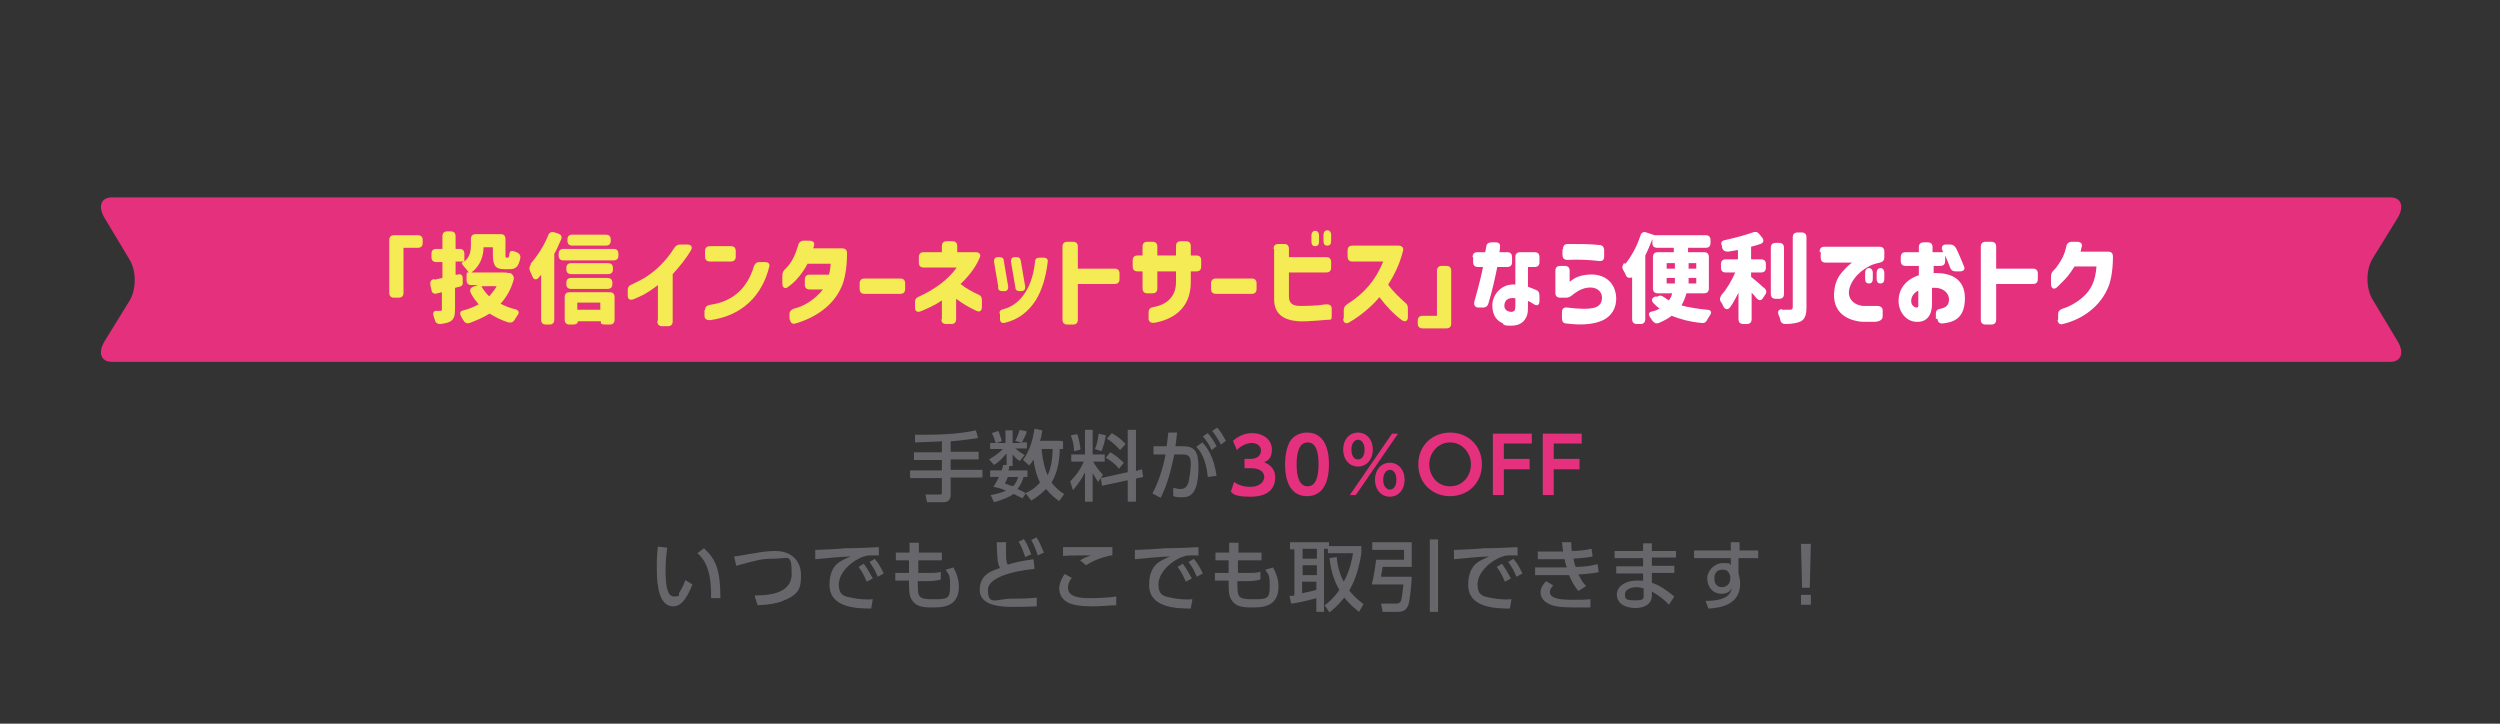 <?xml version="1.0" encoding="UTF-8"?>
<svg id="_レイヤー_1" data-name="レイヤー 1" xmlns="http://www.w3.org/2000/svg" width="456" height="132" version="1.1" viewBox="0 0 456 132">
  <rect x="0" y="0" width="456" height="132" fill="#333333" stroke="none"/>
  <defs>
    <style>
      .cls-1 {
        fill: #e4307d;
      }

      .cls-1, .cls-2, .cls-3, .cls-4 {
        stroke-width: 0px;
      }

      .cls-2 {
        fill: #67666b;
      }

      .cls-3 {
        fill: #f5eb54;
      }

      .cls-4 {
        fill: #fff;
      }
    </style>
  </defs>
  <path class="cls-1" d="M437.3,62.2l-4.5-7.5c-1.3-2.1-1.3-5.5,0-7.6l4.5-7.3c1.3-2.1.7-3.8-1.3-3.8H20.4c-2,0-2.6,1.7-1.3,3.8l4.5,7.5c1.3,2.1,1.3,5.5,0,7.6l-4.5,7.3c-1.3,2.1-.7,3.8,1.3,3.8h415.6c2,0,2.6-1.7,1.3-3.8Z"/>
  <g>
    <path class="cls-3" d="M76.2,45.2h-2.6v8.2c0,.6-.3.9-.9.9h-.8c-.6,0-.9-.3-.9-.9v-9.6c0-.6.3-.9.9-.9h4.3c.6,0,.9.3.9.9v.5c0,.6-.3.9-.9.9Z"/>
    <path class="cls-3" d="M79.3,51l1.4-.3v-2.9h-1.1c-.6,0-.9-.3-.9-.9v-.6c0-.6.3-.9.9-.9h1.1v-2.3c0-.6.3-.9.9-.9h.6c.6,0,.9.3.9.9v2.3h.7c.6,0,.9.3.9.9v1.4c1.1-.9,1.2-2.1,1.2-3.1v-1c0-.6.3-.9.9-.9h4.5c.6,0,.9.3.9.9v2.8c0,.5,0,.6.2.6h.2c.1,0,.2,0,.3-.5,0-.7.4-.9,1-.6.1,0,.2,0,.3.1.5.2.8.5.7,1.1-.3,1.5-.8,2-1.9,2h-1c-1.6,0-2.1-.6-2.1-2.7v-1.3h-1.7c0,1.6-.6,3.4-2.2,4.6h5.8c.3,0,.6,0,1,.1h.3c.5.3.7.7.6,1.2-.5,1.8-1.3,3.2-2.4,4.4.8.4,1.7.8,2.7,1,.6.2.8.6.4,1.1-.2.3-.4.6-.5.8-.3.5-.6.6-1.2.5-1.3-.4-2.4-1-3.4-1.6-1.1.7-2.3,1.2-3.6,1.7-.5.2-.9,0-1.2-.5l-.4-.7c-.3-.6-.2-1,.5-1.1,1-.3,1.9-.6,2.7-1.1-.5-.6-1-1.2-1.4-2-.3-.6-.1-1,.4-1.2l.9-.3h-1.2c-.6,0-.9-.3-.9-.9v-.5c0-.6,0-.9.2-.9h.2c-.2-.3-.5-.7-.8-1-.4-.5-.6-.7-.4-.8l.3-.2h-1.5v2.4h.3c.6-.2,1,0,1,.7v.5c.1.6-.1.9-.6,1l-.8.2v3.9c0,1.2-.2,1.8-.8,2.2-.5.3-1.1.4-1.9.5-.6,0-.9-.3-1-.8l-.2-.6c-.2-.6,0-1,.4-1h.8c.2,0,.3,0,.3-.3v-3.1l-.8.2c-.6.2-1,0-1.1-.6l-.2-.9c-.1-.6.1-1,.7-1.1ZM89.2,54.1c.5-.6,1-1.2,1.4-1.9h-2.8c.4.7.9,1.4,1.5,1.9Z"/>
    <path class="cls-3" d="M96.8,48.1c1.2-1.4,2.4-3.2,3.2-5.2.2-.5.6-.7,1.2-.5l.6.2c.6.2.8.6.5,1.2-.4.8-.7,1.7-1.2,2.5v12c0,.6-.3.9-.9.9h-.6c-.6,0-.9-.3-.9-.9v-8.2c-.1.2-.3.3-.4.5-.5.6-1,.4-1.2-.2-.1-.3-.3-.6-.4-.9-.2-.5-.2-.8.1-1.2ZM101.9,46.3c0-.6.3-.9.9-.9h9.1c.6,0,.9.3.9.9v.3c0,.6-.3.9-.9.9h-9.1c-.6,0-.9-.3-.9-.9v-.3ZM103,54.2c0-.6.3-.9.9-.9h7.3c.6,0,.9.3.9.9v4.1c0,.6-.3.9-.9.9h-.7c-.6,0-.9-.1-.9-.3v-.3h-4.2c0,.4-.3.6-.9.6h-.6c-.6,0-.9-.3-.9-.9v-4.1ZM103.3,48.9c0-.6.3-.9.9-.9h6.7c.6,0,.9.3.9.9v.2c0,.6-.3.9-.9.9h-6.7c-.6,0-.9-.3-.9-.9v-.2ZM103.3,51.6c0-.6.3-.9.9-.9h6.6c.6,0,.9.3.9.9v.2c0,.6-.3.9-.9.9h-6.6c-.6,0-.9-.3-.9-.9v-.2ZM110.5,44.8h-6.1c-.6,0-.9-.3-.9-.9v-.2c0-.6.3-.9.9-.9h6.1c.6,0,.9.3.9.9v.2c0,.6-.3.9-.9.9ZM109.5,56.5v-1.3h-4.2v1.3h4.2Z"/>
    <path class="cls-3" d="M120,58.4v-6.4c-.9.7-1.8,1.3-2.7,1.8-.6.3-1.3.6-1.8.8-.6.2-1,0-1-.7v-1c0-.5.2-.8.7-1,.6-.3,1.5-.7,2.5-1.3,1.7-1.1,3.6-2.7,5.3-5.4.3-.4.6-.6,1.1-.6h1.3c.7,0,1,.5.6,1.1-1,1.7-2.3,3.2-3.3,4.3v8.6c0,.6-.3.9-.9.9h-1c-.6,0-.9-.3-.9-.9Z"/>
    <path class="cls-3" d="M128.6,46.8v-1c0-.6.3-.9.9-.9h3.8c.6,0,.9.3.9.9v1c0,.6-.3.9-.9.9h-3.8c-.6,0-.9-.3-.9-.9ZM128.6,56.6c0-.6.3-.9.9-1,4.4-.6,6.9-3.3,8-7,.2-.5.5-.8,1-.8h1c.6,0,1,.3.8.9-1.3,5.2-4.9,8.9-10.8,9.7-.6,0-1-.2-1-.8v-1.1Z"/>
    <path class="cls-3" d="M144,58.4v-1.1c0-.5.3-.8.8-1,1.7-.4,3.7-1.5,5.3-3.5h-2.4c-.6,0-.9-.3-.9-.9v-.9c0-.6.3-.9.9-.9h3.5c.2-.7.3-1.4.3-2h-4.2c-.9,1.7-2.1,3.2-3.5,4.2-.6.5-1.1.2-1.1-.6v-1.5c0-.5.2-.8.5-1.1,1.2-1.1,1.9-2.7,2.4-4.4.1-.5.5-.8,1-.8h1c.6,0,1,.3.9.7,0,.3-.1.5-.2.7h5.3c.6,0,.9.3.9.9,0,2.9-.5,5-1,6.1-1.5,3.5-4.9,5.7-8.4,6.7-.6.2-1-.2-1-.8Z"/>
    <path class="cls-3" d="M156.8,52.7v-1c0-.6.3-.9.9-.9h6.5c.6,0,.9.3.9.9v1c0,.6-.3.9-.9.9h-6.5c-.6,0-.9-.3-.9-.9Z"/>
    <path class="cls-3" d="M171.8,58.3v-3.5c-1.3.9-2.7,1.5-3.9,2-.6.2-1,0-1-.7v-1c0-.5.2-.8.7-1,2.7-1.2,5.4-3.1,6.9-5.3h-6c-.6,0-.9-.3-.9-.9v-1c0-.6.3-.9.9-.9h3.3v-1.1c0-.6.3-.9.9-.9h1c.6,0,.9.3.9.9v1.1h3.4c.6,0,1,.4.7,1-.7,1.7-2,3.4-3.5,4.8,1,.8,2.1,1.4,3.2,1.9.5.2.7.5.7,1v1.3c0,.7-.4,1-1,.7-1.3-.6-2.5-1.3-3.7-2.2v3.7c0,.6-.3.9-.9.9h-.9c-.6,0-.9-.3-.9-.9Z"/>
    <path class="cls-3" d="M182.1,52.4l-.8-4.7c0-.5.2-.8.7-.8h.3c.5,0,.8.2.8.7l.8,4.7c0,.5-.2.8-.7.8h-.4c-.5,0-.7-.2-.8-.7ZM182.3,57.2c0-.5.2-.7.7-.8,1.9-.5,3.2-1.7,4.1-3.2,1-1.6,1.5-3.6,1.7-5.5,0-.5.3-.7.8-.7h.8c.5,0,.8.3.7.8-.3,2.6-1,5.1-2.2,7-1.3,2-3.1,3.5-5.7,4.1-.5.1-.8-.2-.8-.7v-1ZM185.1,46.9h.3c.5,0,.7.2.8.7l.8,4.7c0,.5-.2.8-.7.8h-.3c-.5,0-.8-.2-.8-.7l-.8-4.7c0-.5.2-.8.7-.8Z"/>
    <path class="cls-3" d="M193.8,58.3v-13.3c0-.6.3-.9.9-.9h1c.6,0,.9.3.9.9v4h6.7c.6,0,.9.3.9.9v1c0,.6-.3.9-.9.9h-6.7v6.5c0,.6-.3.9-.9.9h-1c-.6,0-.9-.3-.9-.9Z"/>
    <path class="cls-3" d="M209.5,58.1v-1.1c0-.6.3-.9.9-1,2.4-.4,4.1-1.9,4.1-4.5v-2h-3.4v3.1c0,.6-.3.9-.9.9h-.9c-.6,0-.9-.3-.9-.9v-3.1h-.9c-.6,0-.9-.3-.9-.9v-1.1c0-.6.3-.9.9-.9h.9v-1.6c0-.6.3-.9.9-.9h.9c.6,0,.9.3.9.9v1.6h3.4v-1.7c0-.6.3-.9.9-.9h.9c.6,0,.9.3.9.9v1.7h1c.6,0,.9.3.9.9v1.1c0,.6-.3.9-.9.9h-1v2c0,5-3.6,6.9-6.8,7.4-.6,0-.9-.3-.9-.8Z"/>
    <path class="cls-3" d="M220.9,52.7v-1c0-.6.3-.9.9-.9h6.5c.6,0,.9.3.9.9v1c0,.6-.3.9-.9.9h-6.5c-.6,0-.9-.3-.9-.9Z"/>
    <path class="cls-3" d="M232.3,45.4c0-.6.3-.9.9-.9h1c.6,0,.9.3.9.9v1.5h6.8c.6,0,.9.3.9.9v1c0,.6-.3.9-.9.9h-6.8v4.4c0,1.3.8,1.7,2,1.7,1.2,0,2.9,0,4.8-.3.6,0,1,.2,1,.8v1.1c0,.6,0,.8-.2.9-.8,0-3.9.4-5.9.3-2.5-.2-4.4-1.2-4.4-4v-9.2ZM239.2,44v-1c0-.6.3-.9.7-.9s.7.3.7.9v1c0,.6-.2.9-.7.9s-.7-.3-.7-.9ZM241.4,42.9c0-.6.3-.9.7-.9s.7.3.7.9v1c0,.6-.2.9-.7.9s-.7-.3-.7-.9v-1Z"/>
    <path class="cls-3" d="M245.1,58v-1.4c0-.5.2-.8.6-1.1,3.2-2,5.2-4.4,6.6-7.8h-5.6c-.6,0-.9-.3-.9-.9v-1.1c0-.6.3-.9.9-.9h8.4c.6,0,1,.4.8,1-.6,2.4-1.6,4.4-2.7,6.1.8,1.2,2.1,2.4,3.1,3.3.4.3.5.6.5,1.1v1.5c0,.8-.5,1-1.1.6-1.6-1.2-2.8-2.5-4.1-4.2-1.2,1.5-3.4,3.4-5.5,4.6-.6.4-1.1,0-1.1-.6Z"/>
    <path class="cls-3" d="M259.5,57.6h2.6v-8.2c0-.6.3-.9.9-.9h.8c.6,0,.9.3.9.9v9.6c0,.6-.3.9-.9.9h-4.3c-.6,0-.9-.3-.9-.9v-.5c0-.6.3-.9.9-.9Z"/>
    <path class="cls-4" d="M268.6,46.9c0-.6.3-.9.9-.9h1.4l.2-1c0-.5.4-.8,1-.8h.7c.6,0,.9.3.8.9,0,.4-.1.7-.1.9h1.4c.6,0,.9.3.9.9v.9c0,.6-.3.9-.9.9h-1.8c-.4,2-.9,4.3-1.6,6.6-.1.5-.5.8-1,.8h-.8c-.6,0-.9-.4-.8-1,.9-3.2,1.4-5.3,1.6-6.4h-.9c-.6,0-.9-.3-.9-.9v-.9ZM274.2,59c-1.1-.4-2-1.4-2-3.3s1.6-4,4.2-3.8v-5c0-.6.3-.9.9-.9h2.6c.6,0,.9.3.9.9v.9c0,.6-.3.9-.9.9h-1.2v3.6c.6.2,1,.4,1.5.6.5.2.6.6.6,1.1v.9c0,.7-.4,1-1,.6-.3-.2-.8-.5-1.1-.6v1.2c0,.9-.1,1.5-.5,2.1-.5.8-1.4,1.2-2.5,1.2s-1.1,0-1.6-.3ZM275.9,56.8c.4,0,.5-.4.5-.9v-1.5c-1.4-.2-1.9.4-2,1.2-.1,1.2,1,1.3,1.5,1.3Z"/>
    <path class="cls-4" d="M284.9,57.8v-.9c0-.6.4-.9,1-.8,2.3.3,4,.3,5,0,.9-.3,1.3-.9,1.3-1.8,0-1.3-1.2-2.1-2.8-1.8-1.1.2-2,.8-2.7,1.4-.4.3-.7.4-1.1.4h-1c-.6,0-.9-.3-.9-.9v-4c0-.6.3-.9.9-.9h.8c.6,0,.9.3.9.9v2l.4-.3c.5-.4,1.5-.9,2.9-1,2.9-.3,5.1,1.3,5.2,4.3,0,1.8-.8,3.2-2.4,4-1.5.7-3.7,1-6.7.6-.6,0-.8-.4-.8-1ZM285.1,45.4c0-.6.3-.9.9-.9,2,0,4.2,0,5.8.2.5,0,.8.4.8,1v1.1c0,.6-.3.9-1,.8-1.6-.2-3.8-.3-5.7-.2-.6,0-.9-.3-.9-.9v-1Z"/>
    <path class="cls-4" d="M296.5,48.1c1.1-1.4,2.1-3.2,2.7-5.1.2-.6.6-.8,1.1-.6l.6.2c.6.2.9.3.9.3h0s9.3,0,9.3,0c.6,0,.9.3.9.9v.5c0,.6-.3.9-.9.9h-3.2v.8h2.9c.6,0,.9.3.9.9v5.7c0,.6-.3.9-.9.9h-3.2c-.2.8-.5,1.5-.9,2.2,1.3.4,2.9.6,4.7.8.7,0,.9.5.5,1-.2.3-.3.5-.5.8-.2.5-.6.7-1.1.6-2.1-.2-3.9-.7-5.4-1.3-.6.5-1.4.9-2.3,1.3-.5.2-.9,0-1.2-.4-.1-.2-.3-.4-.4-.6-.4-.6-.3-1,.4-1.1.5-.1.9-.3,1.3-.5-.4-.3-.7-.6-1.1-1-.5-.5-.3-1,.3-1.2h.4c.5-.3.8-.2,1.2.1.3.2.6.4.9.6.3-.4.5-.8.6-1.3h-2.6c-.6,0-.9-.3-.9-.9v-5.7c0-.6.3-.9.9-.9h2.9v-.8h-3c-.6,0-.9-.3-.9-.8v-.8c-.4,1-.8,2-1.3,3v11.6c0,.6-.3.9-.9.9h-.6c-.6,0-.9-.3-.9-.9v-7.6s-.8.3-1.1-.3c-.1-.3-.3-.7-.5-1-.3-.5-.2-.8.1-1.3ZM305.5,49v-1h-1.5v1h1.5ZM305.5,51.7v-1h-1.5v1h1.5ZM308,50.7v.5c0,.2,0,.3,0,.5h1.4v-1h-1.4ZM309.4,49v-1h-1.4v1h1.4Z"/>
    <path class="cls-4" d="M321.8,52.5c.4.4.5.8.2,1.2l-.4.6c-.3.6-.8.6-1.3,0-.2-.3-.5-.6-.8-.9v4.8c0,.6-.3.9-.9.9h-.6c-.6,0-.9-.3-.9-.9v-4.8c-.5.9-.9,1.8-1.5,2.6-.4.6-1,.5-1.3-.2s-.3-.5-.4-.7c-.3-.5-.2-.8.1-1.3,1-1.1,1.9-2.7,2.5-4.1h-1.7c-.6,0-.9-.3-.9-.9v-.6c0-.6.3-.9.9-.9h2.2v-1.7c-.6.1-1.2.2-1.8.3-.6,0-.9-.2-1.1-.7v-.3c-.3-.6-.1-1,.5-1.1,1.8-.4,3.7-.9,5.1-1.4.5-.2.9-.1,1.2.3l.5.6c.4.5.3,1-.3,1.2-.6.2-1.2.4-1.7.5v2.3h1.8c.6,0,.9.3.9.9v.6c0,.6-.3.9-.9.9h-1.8v.8c.6.5,1.6,1.3,2.2,1.9ZM323,45.2c0-.6.3-.9.9-.9h.6c.6,0,.9.3.9.9v8.4c0,.6-.3.9-.9.9h-.6c-.6,0-.9-.3-.9-.9v-8.4ZM325,56.5c.7,0,1.2,0,1.5,0s.5-.1.5-.5v-12.7c0-.6.3-.9.9-.9h.7c.6,0,.9.3.9.9v12.7c0,1.5-.3,2.2-1,2.6-.6.3-1.6.5-2.8.5-.6,0-.9-.3-1-.8,0-.3-.2-.6-.3-.9-.2-.6,0-1,.7-1Z"/>
    <path class="cls-4" d="M331.9,45.9c0-.6.3-.9.9-.9h10c.6,0,.9.3.9.9v1c0,.6-.3.9-.8,1-.9.2-1.6.4-2.2.8-1.7.9-2.9,2.4-3.3,3.7-.6,1.8.5,3.2,2.4,3.4.7,0,1.7,0,2.6,0,.6,0,1,.3,1,.8v1.1c0,.6-.5.9-1.3,1-1,0-1.9,0-2.4,0-2.5-.2-5.7-1.5-5.1-5.9.2-1.6.9-2.7,1.8-3.6.5-.6,1-1,1.4-1.3h-4.8c-.6,0-.9-.3-.9-.9v-1ZM340.2,49.8c0-.6.3-.9.7-.9s.7.3.7.9v1c0,.6-.2.9-.7.9s-.7-.3-.7-.9v-1ZM342.3,50.8v-1c0-.6.3-.9.7-.9s.7.3.7.9v1c0,.6-.2.9-.7.9s-.7-.3-.7-.9Z"/>
    <path class="cls-4" d="M353.1,58.2v-1c0-.6.3-.8.9-.9,1-.2,1.5-.7,1.5-1.7s-.9-2.2-2.9-2.1c-.1,0-.2,0-.2,0v3c0,2-1,3.3-2.8,3.2-1.8,0-3.3-1.7-3.3-3.8,0-2.2,1.3-3.9,3.7-4.7v-1.7h-2.4c-.6,0-.9-.3-.9-.9v-.7c0-.6.3-.9.9-.9h2.4v-.9c0-.6.3-.9.9-.9h.7c.6,0,.9.3.9.9v.9h1.9c0,0,0-.2-.1-.3-.3-.6,0-1.1.6-1.1h.8c.5,0,.8.2,1.1.7.5,1,.9,2,1.4,3.2.3.6,0,1-.7,1h-.8c-.5,0-.8-.2-1-.7-.3-.8-.5-1.3-.9-2.2v1c0,.6-.3.9-.9.9h-1.2v1.3c.2,0,.3,0,.4,0,2.4,0,5.3.8,5.3,4.6s-2.2,4.4-4.1,4.6c-.6,0-.9-.3-.9-.9ZM349.6,56.1c.2,0,.3-.1.3-.3v-2.8c-.8.4-1.3,1.1-1.3,1.9s.6,1.2,1,1.2Z"/>
    <path class="cls-4" d="M361.3,58.3v-13.3c0-.6.3-.9.9-.9h1c.6,0,.9.3.9.9v4h6.7c.6,0,.9.3.9.9v1c0,.6-.3.9-.9.9h-6.7v6.5c0,.6-.3.9-.9.9h-1c-.6,0-.9-.3-.9-.9Z"/>
    <path class="cls-4" d="M375.4,58.4v-1.1c0-.5.3-.8.8-1,1.1-.3,2.6-1.1,3.7-2.1,1.5-1.3,2.3-2.9,2.5-5.6h-4c-.9,1.4-1.4,2-2,2.6-.3.3-.8.8-1.2,1.2-.6.5-1.1.2-1.1-.6v-1.4c0-.5.2-.8.5-1.1.2-.2.5-.5.8-1,.6-.8,1.2-1.9,1.5-3.4.1-.5.5-.8,1-.8h1c.6,0,1,.4.8.9l-.2.9h5c.6,0,.9.3.9.9,0,2.9-.5,4.9-1,5.9-1.8,4-5.6,5.8-8.1,6.4-.6.2-1-.2-1-.8Z"/>
  </g>
  <g>
    <path class="cls-2" d="M172,80.5c-.7,0-4.3.2-5.1.2v-1.4c3.6,0,7.4,0,11.1-.8l.4,1.4c-.9.1-2.4.4-5,.6v1.9h5.1v1.4h-5.1v1.9h5.8v1.4h-5.8v3.2c0,1.2-1,1.3-1.1,1.3h-3.2l-.3-1.4h2.6c.2,0,.4,0,.4-.3v-2.7h-5.8v-1.4h5.8v-1.9h-5.1v-1.4h5.1v-1.9Z"/>
    <path class="cls-2" d="M193.9,80.5v1.4h-.6c0,.8-.1,3.9-1.5,6.1.9,1.2,1.9,1.9,2.3,2.1l-.9,1.3c-.6-.4-1.5-1.1-2.4-2.2-1.2,1.2-2.2,1.8-2.7,2.1l-1-1.3-.6.9c-.4-.2-.8-.4-1.6-.8-.6.4-1.7,1-3.6,1.5l-.6-1.3c1.1-.2,1.9-.4,2.8-.8-1.1-.5-1.8-.6-2.3-.7.3-.5.6-.9,1-1.8h-1.6v-1.2h2.1c.2-.5.2-.7.3-1h.6c0,.1,0-2.1,0-2.1-.8.9-1.4,1.6-2.3,2.1l-.9-1c1.1-.6,2.2-1.5,2.5-1.9h-2.3v-1.1h1c-.2-.7-.4-1.3-.7-1.8l1.2-.4c.4,1,.6,1.6.6,1.9l-1,.3h1.7v-2.3h1.3v2.3h1.7l-1.2-.4c.4-.8.4-.9.8-2l1.3.3c-.3.9-.4,1-.9,2h.9v1.1h-2.1c.7.6,1,.8,1.7,1.2l-.9,1.1c-.6-.4-.9-.7-1.3-1.2v2.1h-1.2.6c0,.5-.1.6-.2.8h3.5v1.2h-.7c-.2.7-.5,1.4-1.1,2.2.4.2,1.1.5,1.3.6v.2c.8-.3,1.9-.9,2.8-2-.8-1.5-1.1-3.5-1.2-4.2-.3.6-.5.8-.8,1.1l-1.1-1c1.3-1.8,1.8-3.8,2.1-5.7l1.4.3c-.1.9-.2,1.3-.4,1.9h3.6ZM183.8,87.1c-.2.5-.4.9-.5,1.1.8.3,1.1.4,1.5.5.6-.7.8-1.3.9-1.7h-1.9ZM190,81.9c0,.6.3,3.1,1.1,4.8.4-.9.9-2.5.9-4.8h-1.9Z"/>
    <path class="cls-2" d="M197.8,86.3c-.8,1.7-1.7,2.6-2.1,3.1l-.5-1.6c.5-.5,1.6-1.6,2.5-3.6h-2.3v-1.3h2.5v-4.5h1.4v4.5h2.2v1.3h-2.1c.6,1.1,1.1,1.7,1.8,2.4l-.9,1.3c-.5-.7-.7-1.1-1-1.6v5.2h-1.4v-5.2ZM196.5,79.2c.3.8.5,2,.6,2.8l-1.2.3c0-1.2-.3-2.2-.6-2.9l1.2-.2ZM201.7,79.4c-.1.7-.4,2-.8,2.9l-1.2-.4c.2-.4.5-1.2.7-2.8l1.3.3ZM205.7,86.2v-7.8h1.5v7.5l1.1-.3.2,1.4-1.3.3v4.2h-1.5v-3.9l-4.7,1-.2-1.4,5-1.1ZM202.5,82.5c1,.5,1.8,1.3,2.5,1.9l-.9,1.1c-.7-.9-1.4-1.4-2.4-2l.8-1ZM202.8,79c1.2.7,1.9,1.3,2.5,2l-1,1.1c-.6-.7-1.3-1.4-2.4-2.1l.9-1Z"/>
    <path class="cls-2" d="M210.2,90c1.5-2.7,2.2-6,2.4-7.1h-2.2s0-1.5,0-1.5h2.4c.1-.9.2-1.4.3-2.5h1.6c-.1,1.2-.2,1.6-.3,2.5h1.4c2,0,2.8.8,2.8,3.8,0,5.3-1.8,5.5-3,5.5s-1.2-.1-1.6-.2v-1.5c.3,0,.8.2,1.3.2.7,0,1.2-.3,1.5-1.3.3-1.4.4-2.8.4-3,0-1.1,0-2-1.4-2h-1.6c-.6,2.7-1.2,5.4-2.5,7.9l-1.5-.8ZM220.3,87c-.2-2-.7-4.1-2.1-5.5l1.1-.8c.7.7,2.1,2.4,2.6,6.1l-1.6.2ZM220.2,78.9c.8.9,1.3,1.7,1.7,2.5l-.9.7c-.5-1.1-.9-1.7-1.6-2.5l.9-.6ZM221.9,77.9c.7.7,1.1,1.4,1.7,2.5l-.9.7c-.6-1.1-.9-1.6-1.6-2.5l.9-.6Z"/>
    <path class="cls-1" d="M225.1,87.9c.4.3,1.3.9,3,.9s2.5-1,2.5-1.8-.7-1.6-2.4-1.6h-1.2v-1.7h1.1c1.4,0,1.9-.8,1.9-1.5,0-1-.9-1.4-1.7-1.4s-2,.5-2.7,1.3l-.7-1.7c1-.9,2.2-1.4,3.5-1.4,2,0,3.6,1.2,3.6,3s-1,2.1-1.4,2.3c.6.3,2,.9,2,2.8s-1.2,3.5-4.5,3.5-3.2-.7-3.6-.9l.6-1.8Z"/>
    <path class="cls-1" d="M234.4,84.7c0-2,.4-3.3.9-4.2.7-1.1,1.9-1.6,3.1-1.6,4,0,4,4.8,4,5.8s0,5.8-4,5.8-4-4.8-4-5.8ZM240.5,84.7c0-2.4-.5-4-2-4s-2,1.8-2,4,.5,4,2,4,2-1.7,2-4Z"/>
    <path class="cls-1" d="M247.7,78.9c1.5,0,2.7,1.2,2.7,3.1s-1.2,3.1-2.7,3.1-2.7-1.2-2.7-3.1,1.2-3.1,2.7-3.1ZM253.9,79.1h1.1l-7.7,11.2h-1.1l7.7-11.2ZM247.7,83.8c.6,0,1.2-.5,1.2-1.8,0-1.3-.7-1.8-1.2-1.8s-1.2.5-1.2,1.8.6,1.8,1.2,1.8ZM253.5,84.4c1.5,0,2.7,1.2,2.7,3.1s-1.2,3.1-2.7,3.1-2.7-1.2-2.7-3.1,1.2-3.1,2.7-3.1ZM253.5,89.3c.6,0,1.2-.5,1.2-1.8s-.6-1.8-1.2-1.8-1.2.6-1.2,1.8.6,1.8,1.2,1.8Z"/>
    <path class="cls-1" d="M258.7,84.7c0-3.5,2.6-5.8,5.8-5.8s5.8,2.3,5.8,5.8-2.6,5.8-5.8,5.8-5.8-2.3-5.8-5.8ZM268.3,84.7c0-2-1.5-4-3.8-4s-3.8,2-3.8,4,1.4,4,3.8,4,3.8-2,3.8-4Z"/>
    <path class="cls-1" d="M279,83.8v1.8h-4.7v4.7h-2v-11.2h7.1v1.8h-5.1v2.8h4.7Z"/>
    <path class="cls-1" d="M288.1,83.8v1.8h-4.7v4.7h-2v-11.2h7.1v1.8h-5.1v2.8h4.7Z"/>
    <path class="cls-2" d="M121.7,99.8c-.1.9-.3,2.3-.3,4.2s.1,4.8,1.5,4.8.8-.3,1-.7c.3-.5.8-1.3,1.1-2.3l1.3.8c-.4,1-1,2.4-1.9,3.3-.5.5-1.1.7-1.6.7-2.5,0-3-3.6-3-6.8s.1-2.9.2-4.1l1.7.2ZM129.7,109.2c0-2.5,0-6.2-2.5-8.3l1.2-.9c2.2,2,3,4,3,9.1h-1.7Z"/>
    <path class="cls-2" d="M137.7,108.6c1.7,0,6.7,0,6.7-3.9s-.6-2.8-3.1-2.8-3.3.3-7,1.3l-.4-1.7c.6,0,3.4-.6,3.8-.6,1.5-.3,2.7-.4,3.7-.4,3.2,0,4.7,2,4.7,4.4s-.3,3.5-3.3,4.7c-.9.4-2.4.7-4.6.8l-.5-1.5Z"/>
    <path class="cls-2" d="M160.4,101.3c-.5,0-1,0-1.3,0-.6,0-1,0-1.5.2-2,.6-4.6,2.8-4.6,5.1s1.4,2.2,2.7,2.5c1,.2,2.4.3,3.5.2l-.3,1.7c-2.8,0-7.6-.2-7.6-4.3s2.5-4.5,3.8-5.2c-1.5,0-5.1.4-6.4.5v-1.7c.9,0,4.7-.2,5.5-.3,2.1,0,3.7-.1,6.1-.2v1.6ZM157.6,102.9c.6.8,1.1,1.7,1.6,2.6l-1.1.6c-.5-1.1-.8-1.8-1.5-2.7l1-.6ZM159.6,102c.7.8,1.1,1.6,1.6,2.6l-1.1.6c-.5-1.2-.8-1.7-1.5-2.7l1-.6Z"/>
    <path class="cls-2" d="M171.8,100.8v1.4h-4.3v2.3c0,0,1.6,0,1.6,0,1.1,0,1.9,0,2.5-.2v1.4c-.5.2-1.6.3-2.5.3h-1.7c0,2.9,0,3.3,2.7,3.3s3.2,0,3.2-2.4-.3-2-.8-3l1.4-.4c.6,1.1,1,2.2,1,3.5,0,3.8-3.1,3.8-4.9,3.8s-3.1-.2-3.8-1.6c-.4-.7-.4-1.8-.4-3.3h-2.5v-1.4h2.5v-2.3s-2.4,0-2.4,0v-1.4h2.5v-1.8s1.7,0,1.7,0v1.8s4.2,0,4.2,0Z"/>
    <path class="cls-2" d="M188.6,103.8c-.6,0-8.4.8-8.4,3.8s1.6,1.6,4.3,1.6,3.8-.1,4.6-.2v1.6c-.8,0-2,.1-4,.1s-6.4,0-6.4-3.1,2.7-3.6,3.7-4c-.5-.9-.5-1.8-.6-4.7h1.7c0,.4,0,.8,0,1.5,0,1.5,0,2,.3,2.6,1.2-.4,2.6-.7,4.7-1l.2,1.7ZM186.8,98.4c.6.9.9,1.7,1.3,2.7l-1.1.5c-.4-1.1-.6-1.8-1.2-2.8l1-.5ZM189.1,98.1c.3.4.7,1.2,1.3,2.7l-1.1.5c-.4-1.1-.6-1.8-1.2-2.8l1-.5Z"/>
    <path class="cls-2" d="M195.4,105.5c-.4.6-.6,1.1-.6,1.7,0,1.6,1.9,1.9,3.8,1.9s3.8-.1,5-.3v1.6c-1.1,0-2.6.2-4.4.2s-3.6-.2-4.6-.8c-1-.6-1.4-1.6-1.4-2.5s.6-2.1,1-2.6l1.3.7ZM202.8,101.3c-1.3.2-3.2.8-4.7,1.8l-1.1-.9c.8-.5,1.2-.6,2-.9-.8,0-4.4,0-5.1.1v-1.6c2.4,0,8.5,0,9,0v1.5Z"/>
    <path class="cls-2" d="M218.7,101.3c-.5,0-1,0-1.3,0-.6,0-1,0-1.5.2-2,.6-4.6,2.8-4.6,5.1s1.4,2.2,2.7,2.5c1,.2,2.4.3,3.5.2l-.3,1.7c-2.8,0-7.6-.2-7.6-4.3s2.5-4.5,3.8-5.2c-1.5,0-5.1.4-6.4.5v-1.7c.9,0,4.7-.2,5.5-.3,2.1,0,3.7-.1,6.1-.2v1.6ZM215.8,102.9c.6.8,1.1,1.7,1.6,2.6l-1.1.6c-.5-1.1-.8-1.8-1.5-2.7l1-.6ZM217.8,102c.7.8,1.1,1.6,1.6,2.6l-1.1.6c-.5-1.2-.8-1.7-1.5-2.7l1-.6Z"/>
    <path class="cls-2" d="M230.1,100.8v1.4h-4.3v2.3c0,0,1.6,0,1.6,0,1.1,0,1.9,0,2.5-.2v1.4c-.5.2-1.6.3-2.5.3h-1.7c0,2.9,0,3.3,2.7,3.3s3.2,0,3.2-2.4-.3-2-.8-3l1.4-.4c.6,1.1,1,2.2,1,3.5,0,3.8-3.1,3.8-4.9,3.8s-3.1-.2-3.8-1.6c-.4-.7-.4-1.8-.4-3.3h-2.5v-1.4h2.5v-2.3s-2.4,0-2.4,0v-1.4h2.5v-1.8s1.7,0,1.7,0v1.8s4.2,0,4.2,0Z"/>
    <path class="cls-2" d="M243.8,101.5c.2,2.4.9,3.9,1.3,4.6,1.2-2.2,1.5-4.1,1.7-5.2h-4.6v-.8h-.7v11.5h-1.4v-2.5c-1.4.4-3.5.9-4.6,1l-.3-1.4c.2,0,.7,0,.9-.1v-8.4h-.8v-1.3h7.1v.7h5.9v1.4c-.6,3.9-1.7,5.8-2.2,6.7,1,1.3,2,2,2.6,2.5l-.8,1.4c-.5-.4-1.5-1.1-2.7-2.6-1.2,1.5-2.2,2.3-2.7,2.7l-.9-1.3c.6-.4,1.6-1.2,2.7-2.8-.6-1-1.5-2.9-1.8-5.8l1.4-.2ZM237.6,100.1v1.8h2.6v-1.8h-2.6ZM237.6,103.1v1.8h2.6v-1.8h-2.6ZM240.1,106.1h-2.6v2.1c1.5-.3,1.9-.4,2.6-.6v-1.5Z"/>
    <path class="cls-2" d="M250.3,98.9h7.2v4.5h-5.3c-.1.7-.3,1.5-.3,1.8h5.6c0,.8-.3,4.2-.6,5.1-.4,1-.9,1.3-2,1.3h-2.7l-.3-1.5h2.6c.3,0,.7,0,.9-.3.3-.3.3-1.1.6-3.2h-5.8c.4-1.4.7-3.6.8-4.5h5.1v-1.8h-5.8v-1.4ZM260.8,98.4h1.5v13.2h-1.5v-13.2Z"/>
    <path class="cls-2" d="M276.9,101.3c-.5,0-1,0-1.3,0-.6,0-1,0-1.5.2-2,.6-4.6,2.8-4.6,5.1s1.4,2.2,2.7,2.5c1,.2,2.4.3,3.5.2l-.3,1.7c-2.8,0-7.6-.2-7.6-4.3s2.5-4.5,3.8-5.2c-1.5,0-5.1.4-6.4.5v-1.7c.9,0,4.7-.2,5.5-.3,2.1,0,3.7-.1,6.1-.2v1.6ZM274,102.9c.6.8,1.1,1.7,1.6,2.6l-1.1.6c-.5-1.1-.8-1.8-1.5-2.7l1-.6ZM276.1,102c.7.8,1.1,1.6,1.6,2.6l-1.1.6c-.5-1.2-.8-1.7-1.5-2.7l1-.6Z"/>
    <path class="cls-2" d="M291.5,104.4c-1.2.2-2.3.3-3.6.4.4.7.7,1.4,1.4,2.1l-1.4.9c-.7-.8-1.3-1.9-1.7-2.9-.5,0-.9,0-1.3,0h-4.9v-1.4h4.6s1.2,0,1.2,0c-.2-.5-.3-.8-.4-1.5-.4,0-.5,0-1,0h-3.9v-1.4h3.7c.4,0,.7,0,.9,0-.1-.8-.1-1.1-.2-1.7h1.7c0,.6,0,1.1.1,1.6,1.5,0,2.7-.2,3.6-.4l.2,1.4c-.9.2-2,.3-3.5.4.1.5.2,1,.4,1.5,1.6,0,2.8-.2,4-.5l.2,1.4ZM283.3,106.8c-.3.3-.6.7-.6,1.2,0,1.2,2,1.4,4,1.4s2.3,0,3.4-.1v1.5c-.6,0-1.6,0-2.9,0-2.7,0-3.7-.2-4.6-.6-1.1-.5-1.6-1.3-1.6-2.1s.3-1.3,1-2.1l1.2.7Z"/>
    <path class="cls-2" d="M305.7,100.4v1.3h-4.4v1.5h4.1v1.3h-4.1v1.8c1.5.5,2.6,1.3,4.1,2.5l-1,1.5c-1.2-1.3-2.2-1.9-3.1-2.4v.7c0,1.8-1.7,2.3-2.9,2.3-2.8,0-3.5-1.5-3.5-2.4,0-1.5,1.5-2.6,3.6-2.6s1,0,1.2.1v-1.4h-4.9v-1.3h4.9v-1.5h-5.2v-1.3h5.2v-1.4h1.6v1.4h4.4ZM299.8,107.3c-.3,0-.6-.2-1.3-.2-1.2,0-2.1.5-2.1,1.3s0,1.1,1.8,1.1,1.6-.3,1.6-1.3v-.9Z"/>
    <path class="cls-2" d="M320.7,100.4v1.4h-3.6v2.8c.1.4.3,1,.3,1.9,0,3.9-3.8,4.4-5.8,4.5l-.5-1.4c4.1,0,4.6-1.4,4.8-2.4-.3.7-.9,1.1-1.9,1.1-1.7,0-2.6-1.4-2.6-2.8s1.3-2.8,2.9-2.8,1.1.2,1.4.4v-1.3h-6.7v-1.4h6.7v-1.5s1.6,0,1.6,0v1.5h3.6ZM315.6,105.1c-.2-.7-.5-1.2-1.4-1.2s-1.5.5-1.5,1.6.6,1.6,1.4,1.6,1.5-.7,1.5-1.4v-.5Z"/>
    <path class="cls-2" d="M330.3,99.2l-.2,8h-1.4l-.2-8h1.8ZM328.5,108.5h1.8v1.8h-1.8v-1.8Z"/>
  </g>
</svg>